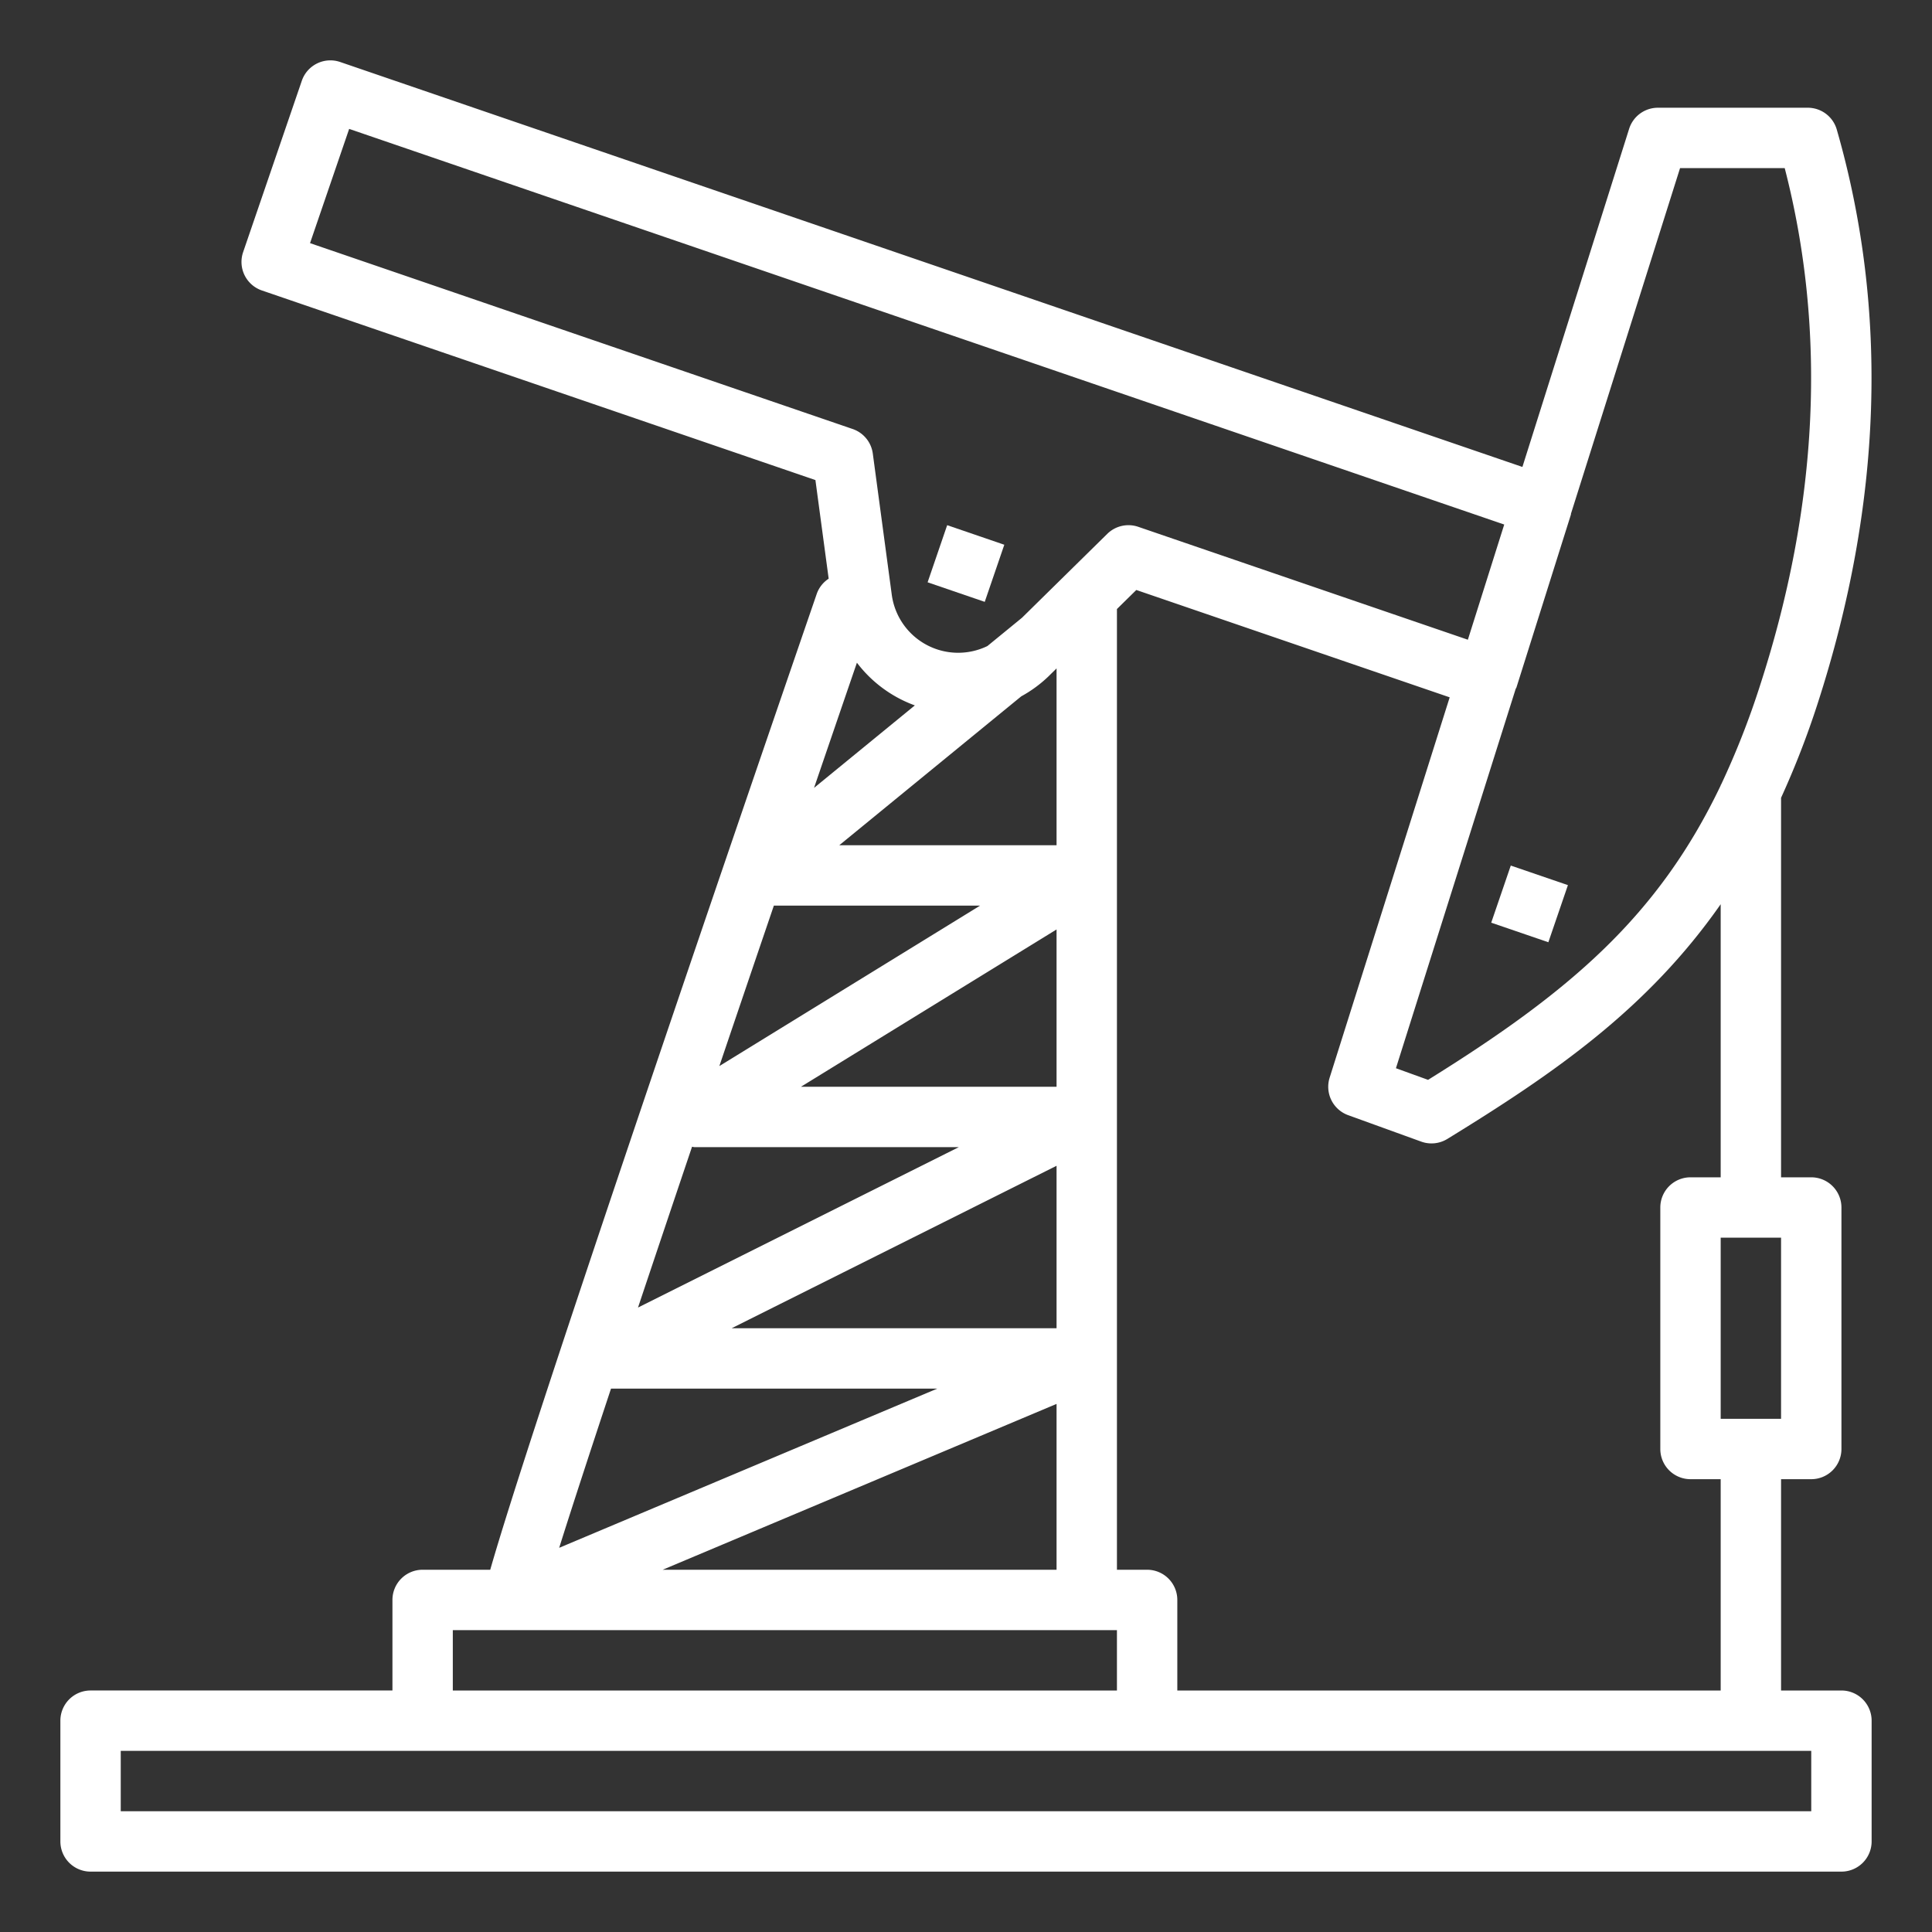 <?xml version="1.0"?>
<svg xmlns="http://www.w3.org/2000/svg" height="512px" viewBox="0 0 512 512" width="512px"><rect x="0" y="0" width="512" height="512" fill="#333333" stroke="none"/><g><path d="m397.406 231.566h16.001v16.005h-16.001z" transform="matrix(.324 -.946 .946 .324 47.369 545.438)" data-original="#000000" class="active-path" data-old_color="#000000" fill="#FFFFFF"/><path d="m488 448h-16v-56h8a8 8 0 0 0 8-8v-64a8 8 0 0 0 -8-8h-8v-100.578a230.063 230.063 0 0 0 9.656-24.86c17.188-53.046 18.906-104.261 5.11-152.222a7.993 7.993 0 0 0 -7.688-5.789h-39.711a8 8 0 0 0 -7.633 5.594l-28.281 89.6-313.305-107.315a8 8 0 0 0 -10.164 4.976l-15.554 45.41a7.994 7.994 0 0 0 4.976 10.161l146.688 50.246 3.513 26.137a7.934 7.934 0 0 0 -3.169 4.038c-29.421 85.581-76.559 223.676-86.52 258.6h-17.918a8 8 0 0 0 -8 8v24h-80a8 8 0 0 0 -8 8v32a8 8 0 0 0 8 8h464a8 8 0 0 0 8-8v-31.998a8 8 0 0 0 -8-8zm-16-72h-16v-48h16zm-16-64h-8a8 8 0 0 0 -8 8v64a8 8 0 0 0 8 8h8v56h-144v-24a8 8 0 0 0 -8-8h-8v-254.6l5.133-5.048 83.049 28.448-31.815 100.8a8 8 0 0 0 4.906 9.929l19.368 7.012a8.01 8.01 0 0 0 6.914-.707c28.365-17.411 53.01-34.4 72.445-62.207zm-272.6-8.1c.205.016.39.1.6.1h70.109l-85.031 42.516c4.445-13.297 9.28-27.674 14.322-42.616zm21.681-63.9h54.653l-69.1 42.524c4.751-14.024 9.607-28.315 14.447-42.524zm65.563-55.464a33.9 33.9 0 0 0 7.161-5.239l2.195-2.159v46.862h-57.586zm9.356 103.464h-67.734l67.734-41.683zm0 64h-86.109l86.109-43.055zm-118.075 16h86.458l-100.192 42.186c3.165-10.077 7.937-24.696 13.734-42.186zm118.075 4.049v43.951h-104.383zm165.234-327.5h27.735c11.148 43.179 8.961 89.265-6.531 137.078a216.244 216.244 0 0 1 -10.365 26.373h-.073v.163c-16.647 34.862-40.219 54.807-77.547 78.009l-8.515-3.082 31.734-100.536c.05-.133.16-.231.2-.366l14.43-45.8c.03-.1 0-.195.032-.293zm-363.07 19.885 10.367-30.274 306.105 104.847-9.636 30.525-87.36-29.923a8.006 8.006 0 0 0 -8.2 1.868l-22.6 22.233-9.168 7.5a17.753 17.753 0 0 1 -25.356-13.69l-5.016-37.329a8 8 0 0 0 -5.336-6.5zm144.927 111.19a33.694 33.694 0 0 0 15.354 11.314l-26.716 21.862c3.894-11.391 7.702-22.51 11.362-33.176zm-107.091 256.376h176v16h-176zm360 48h-448v-16h448z" data-original="#000000" class="active-path" data-old_color="#000000" fill="#FFFFFF"/><path d="m248.023 141.351h16.001v16.005h-16.001z" transform="matrix(.324 -.946 .946 .324 31.749 343.146)" data-original="#000000" class="active-path" data-old_color="#000000" fill="#FFFFFF"/></g> </svg>
